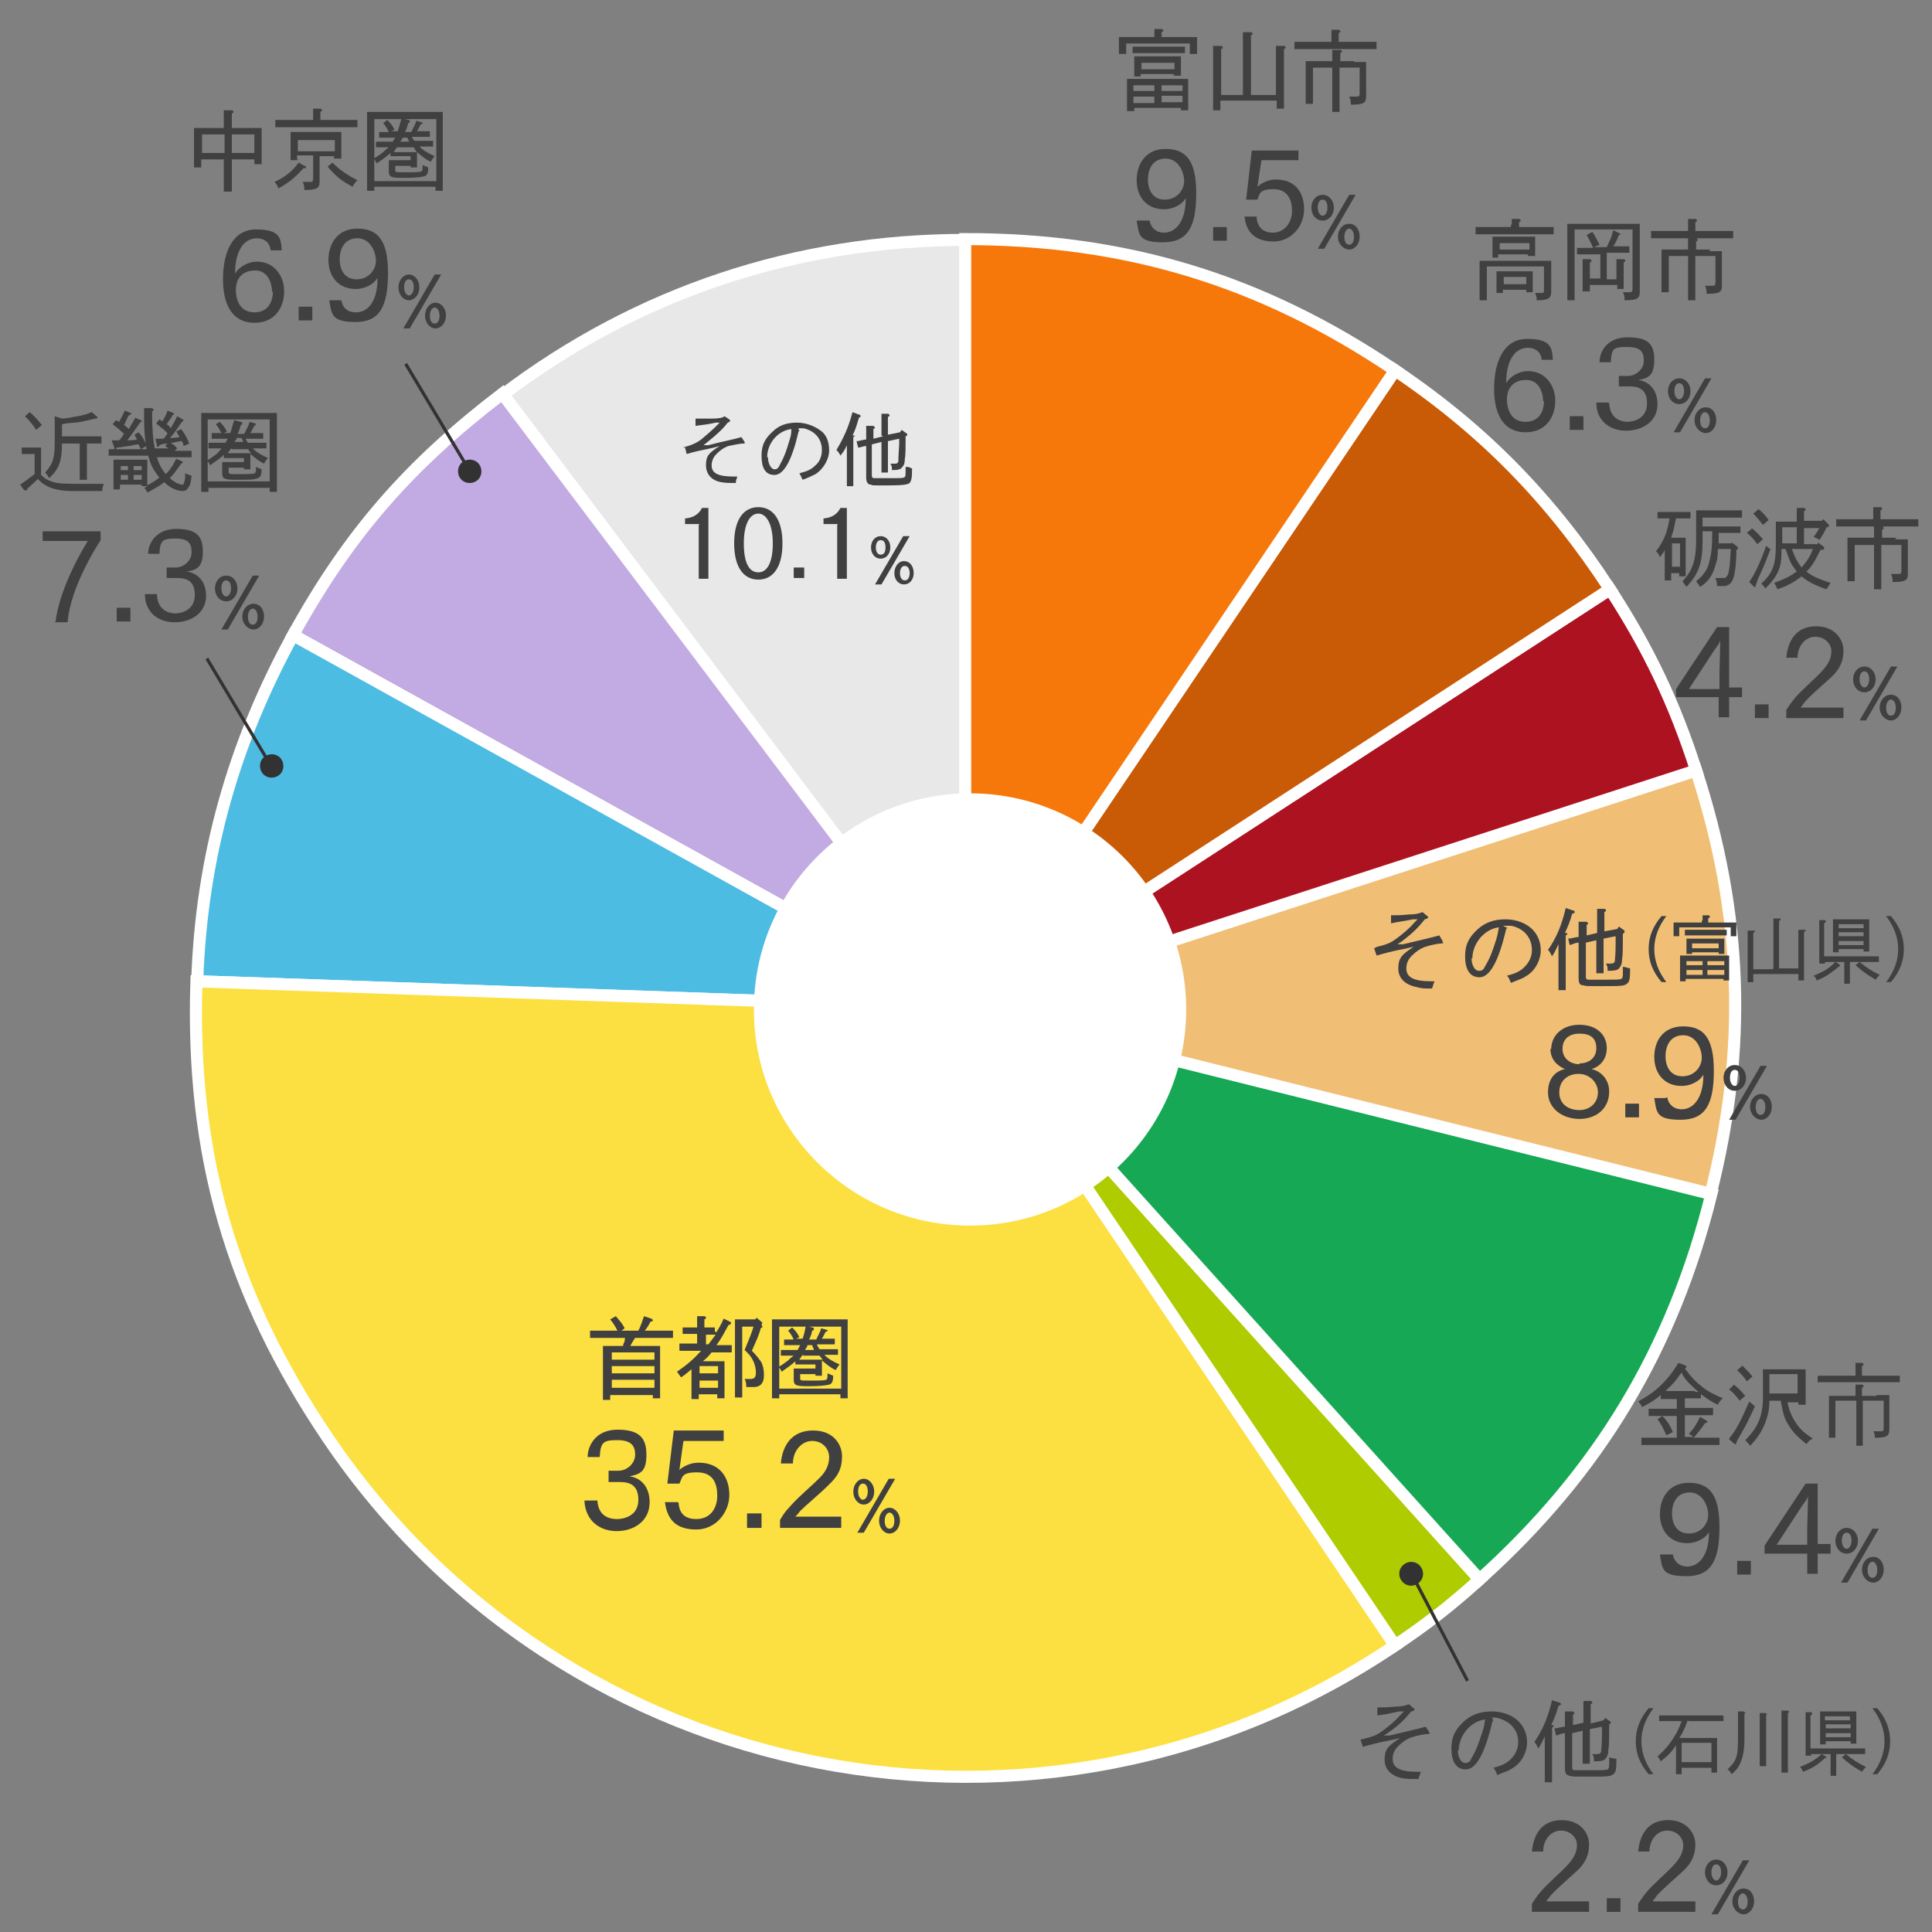 <?xml version="1.0" encoding="UTF-8"?>
<svg id="_レイヤー_1" xmlns="http://www.w3.org/2000/svg" version="1.1" viewBox="0 0 240 240">
  <rect x="0" y="0" width="240" height="240" fill="#808080" stroke="none"/>
  <!-- Generator: Adobe Illustrator 29.1.0, SVG Export Plug-In . SVG Version: 2.1.0 Build 142)  -->
  <defs>
    <style>
      .st0 {
        fill: #404040;
      }

      .st1 {
        fill: #323232;
      }

      .st2 {
        fill: #c2aae2;
      }

      .st2, .st3, .st4, .st5, .st6, .st7, .st8, .st9, .st10, .st11, .st12, .st13 {
        stroke-miterlimit: 10;
      }

      .st2, .st3, .st4, .st5, .st6, .st7, .st8, .st9, .st10, .st12, .st13 {
        stroke: #fff;
        stroke-width: 1.5px;
      }

      .st3 {
        fill: #c95a06;
      }

      .st4 {
        fill: #fff;
      }

      .st5 {
        fill: #4dbce2;
      }

      .st6 {
        fill: #16a854;
      }

      .st7 {
        fill: #aecc00;
      }

      .st8 {
        fill: #f0bf75;
      }

      .st9 {
        fill: #ad1221;
      }

      .st10 {
        fill: #f6770a;
      }

      .st11 {
        fill: none;
        stroke: #323232;
        stroke-width: .4px;
      }

      .st12 {
        fill: #fce042;
      }

      .st13 {
        fill: #e8e8e8;
      }
    </style>
  </defs>
  <path class="st13" d="M119.9,125.2L62.5,49c16.8-12.7,36.4-19.2,57.5-19.2,0,0,0,95.5,0,95.5Z"/>
  <path class="st2" d="M119.9,125.2l-83.5-46.3c7-12.7,14.5-21.2,26-30,0,0,57.5,76.2,57.5,76.2Z"/>
  <path class="st5" d="M119.9,125.2l-95.4-3.3c.5-15.4,4.5-29.5,11.9-43,0,0,83.5,46.3,83.5,46.3Z"/>
  <path class="st12" d="M119.9,125.2l53.4,79.2c-43.7,29.5-103.1,17.9-132.6-25.8-12-17.8-17-35.2-16.3-56.7l95.4,3.3h0Z"/>
  <path class="st7" d="M119.9,125.2l63.9,71c-3.4,3.1-6.6,5.6-10.5,8.2,0,0-53.4-79.2-53.4-79.2Z"/>
  <path class="st6" d="M119.9,125.2l92.7,23.1c-4.8,19.3-14,34.6-28.8,47.9,0,0-63.9-71-63.9-71Z"/>
  <path class="st8" d="M119.9,125.2l90.8-29.5c5.8,17.8,6.4,34.5,1.8,52.6l-92.7-23.1h0Z"/>
  <path class="st9" d="M119.9,125.2l80.1-52c4.8,7.4,8,14.1,10.7,22.5l-90.8,29.5h0Z"/>
  <path class="st3" d="M119.9,125.2l53.4-79.2c11,7.4,19.4,16,26.7,27.2l-80.1,52h0Z"/>
  <path class="st10" d="M119.9,125.2V29.7c20,0,36.8,5.1,53.4,16.3,0,0-53.4,79.2-53.4,79.2Z"/>
  <circle class="st4" cx="120.5" cy="125.4" r="26.1"/>
  <line class="st11" x1="182.3" y1="208.8" x2="175.3" y2="195.4"/>
  <path class="st1" d="M176.6,194.8c-.4-.7-1.2-1-2-.6-.7.4-1,1.2-.6,2,.4.7,1.2,1,2,.6.7-.4,1-1.2.6-2Z"/>
  <line class="st11" x1="50.4" y1="45.2" x2="58.4" y2="58.6"/>
  <path class="st1" d="M57.1,59.3c.4.7,1.3.9,2,.5.7-.4.9-1.3.5-2s-1.3-.9-2-.5c-.7.4-.9,1.3-.5,2Z"/>
  <line class="st11" x1="25.7" y1="81.8" x2="33.7" y2="95.2"/>
  <path class="st1" d="M32.5,95.9c.4.7,1.3.9,2,.5.7-.4.9-1.3.5-2s-1.3-.9-2-.5c-.7.4-.9,1.3-.5,2Z"/>
  <path class="st0" d="M28.8,20.6c0,1.6,0,2.4,0,3.2h-1c0-.7,0-1.8,0-3.2v-.8h-2.8v1h-.9c0-.3,0-.6,0-1.2v-2.7c0-.5,0-.7,0-1,.4,0,.7,0,1.2,0h2.5c0-1.2,0-1.9,0-2.2h1c.1,0,.2.1.2.2s0,.1-.2.2c0,.4,0,1,0,1.8h2.5c.5,0,.8,0,1.2,0,0,.2,0,.6,0,1v2.4c0,.6,0,.9,0,1.1h-.9v-.6h-2.8v.8h0ZM27.9,16.7h-2.8v2.3h2.8v-2.3ZM31.6,19v-2.3h-2.8v2.3h2.8Z"/>
  <path class="st0" d="M37.9,20.6c.1,0,.1.1.1.2s0,.1-.3.1c-1.1,1.2-1.7,1.7-3.1,2.5-.2-.4-.2-.5-.5-.8,1.3-.6,2.2-1.3,3-2.4l.7.4h0ZM38.9,14.9c0-1.1,0-1.2,0-1.4h.9c.1,0,.2.1.2.2s0,.1-.2.2v1h2.4c.9,0,1.4,0,2.2,0v.9c-.6,0-1.5,0-2.2,0h-5.8c-.9,0-1.2,0-2.2,0v-.9c.6,0,1.5,0,2.2,0h2.5ZM37,19.9h-.9c0-.2,0-.6,0-1.2v-1.3c0-.5,0-.7,0-1,.4,0,.7,0,1.2,0h3.9c.5,0,.8,0,1.2,0,0,.2,0,.6,0,1v1.2c0,.6,0,.9,0,1.1h-.9v-.3h-1.8v1.9c0,.2,0,.8,0,1.3,0,.8-.4,1-1.9,1,0-.4,0-.6-.2-1,.3,0,.5,0,.8,0,.4,0,.5,0,.5-.5v-2.8h-2v.4h0ZM41.6,18.8v-1.4h-4.6v1.4h4.6ZM41.3,20.2c1,1,1.8,1.5,3.1,2.2-.3.3-.4.4-.6.8-1.3-.7-2-1.2-3.1-2.5l.6-.5Z"/>
  <path class="st0" d="M46.5,23.2c0,.2,0,.4,0,.5h-.9c0-.4,0-1.2,0-2.6v-4.7c0-1.4,0-2.2,0-2.5.6,0,1.4,0,2.2,0h5c.9,0,1.5,0,2.2,0,0,.3,0,1.1,0,2.5v4.7c0,1.3,0,2.2,0,2.6h-.9c0-.2,0-.4,0-.5,0,0-7.7,0-7.7,0ZM54.2,22.5c0-.4,0-.9,0-1.3v-6.4h-7.7v6.4c0,.4,0,.9,0,1.3h7.7ZM51.1,16.4c.2-.5.5-.9.6-1.4l.7.2c.1,0,.1,0,.1.1s0,.1-.2.1c-.2.3-.3.6-.5.9h.3c.5,0,.9,0,1.3,0v.7c-.3,0-1,0-1.3,0h-.9c0,.2.2.4.3.5h1c.5,0,.9,0,1.3,0v.7c-.3,0-1,0-1.3,0h-.4c.5.5,1,.8,1.9,1.2-.2.2-.3.4-.5.7-.8-.4-1.2-.8-1.7-1.2,0,.3,0,.5,0,.8v.2c0,.2,0,.4,0,.9h-.8v-.2h-1.9v.5c0,.3,0,.3,1.2.3s1.8,0,2-.1c.2,0,.2-.4.2-.8.2.1.5.2.7.3,0,.6-.1,1-.5,1.1-.4.1-1.1.2-2.6.2s-1.8-.1-1.8-.8v-.5c0-.5,0-.8,0-.9.2,0,.6,0,1.3,0h1.4v-.5h-1.8c-.3,0-.5,0-.7,0v-.4c-.4.4-1,.8-1.7,1.3-.2-.4-.2-.4-.4-.6.4-.2.8-.5,1.2-.8.2-.2.4-.4.7-.6h-.3c-.5,0-.8,0-1.3,0v-.7c.3,0,.9,0,1.3,0h.8c0-.1.1-.2.3-.5h-.7c-.5,0-.8,0-1.3,0v-.7c.4,0,.8,0,1.2,0-.2-.4-.4-.8-.7-1.1l.5-.4c.4.4.6.6.9,1.2l-.4.2h.8c.2-.5.3-1.1.5-1.6l.8.2c.1,0,.2,0,.2.2s0,.1-.2.2c-.1.4-.2.8-.4,1.1h.8,0ZM49.3,18.3c-.1.2-.3.4-.4.6h1.7c.4,0,.8,0,1.2,0h0c-.2-.2-.3-.4-.4-.6,0,0-2,0-2,0ZM50,17.1c0,.2-.2.4-.3.5h1.1c0-.2-.2-.4-.2-.5h-.6Z"/>
  <path class="st0" d="M33.6,31c-.1-.9-.8-1.4-1.7-1.4-1.5,0-2.7,1.4-2.7,4.4.5-.9,1.7-1.5,2.7-1.5,2.2,0,3.4,1.8,3.4,3.7,0,1.8-1,3.9-3.7,3.9s-3.9-2.2-3.9-5.4,1.1-6.2,4.1-6.2,3.1,1.1,3.2,2.6h-1.4ZM33.8,36.3c0-1.1-.5-2.7-2.1-2.7s-2.4,1-2.4,2.4.6,2.8,2.3,2.8,2.3-1.3,2.3-2.6h0Z"/>
  <path class="st0" d="M37.1,38.1h1.7v1.7h-1.7v-1.7Z"/>
  <path class="st0" d="M42.4,37.3c.2,1,.8,1.5,1.8,1.5,1.5,0,2.7-1.3,2.7-4.3-.5.9-1.7,1.4-2.7,1.4-2.2,0-3.4-1.6-3.4-3.6s1.1-3.9,3.6-3.9,3.8,1.4,3.8,5.5-1,6.1-4,6.1-3-.9-3.3-2.7h1.4ZM46.7,32.4c0-1.1-.7-2.8-2.3-2.8s-2.2,1.3-2.2,2.6.6,2.5,2.1,2.5,2.4-1.2,2.4-2.3Z"/>
  <path class="st0" d="M52.1,35.7c0,.9-.6,1.6-1.3,1.6s-1.3-.7-1.3-1.6.6-1.6,1.3-1.6,1.3.7,1.3,1.6ZM54.8,34.1l-3.9,6.7h-.8l3.9-6.7h.8ZM50.2,35.7c0,.6.3,1,.6,1s.6-.4.6-1-.2-1-.6-1-.6.4-.6,1ZM55.4,39.2c0,.9-.6,1.6-1.3,1.6s-1.3-.7-1.3-1.6.6-1.6,1.3-1.6,1.3.7,1.3,1.6ZM53.4,39.2c0,.6.2,1,.6,1s.6-.4.6-1-.3-1-.6-1-.6.4-.6,1Z"/>
  <path class="st0" d="M5.1,59c.2.2.4.4.8.6.8.4,1.5.5,3.2.5s2.7,0,3.8,0c-.1.3-.2.5-.2.9-1.5,0-2.5,0-3.7,0s-2.5-.2-3.3-.7c-.4-.2-.7-.5-1-.8-.3.3-.5.5-1.3,1.2,0,.2,0,.2-.2.2s-.1,0-.2,0l-.5-.7c.8-.5,1.1-.8,1.8-1.3v-2.5h-.6c-.4,0-.6,0-1,0v-.8c.3,0,.7,0,1,0h.4c.6,0,.7,0,1,0,0,.1,0,.5,0,1v2.5h0ZM3.7,51.2c.7.6,1,1,1.5,1.6l-.7.6c-.5-.7-.7-1-1.4-1.7,0,0,.6-.5.6-.5ZM7.6,52c.7,0,1.4-.2,2.1-.3.6-.1,1.2-.3,1.7-.5l.7.6c0,0,0,0,0,.1,0,0,0,.1-.2.1h-.1c-.8.2-1.6.4-2.4.5-.6,0-1.2.1-1.7.2v1.5h3.4c.6,0,.9,0,1.5,0v.9c-.4,0-1.1,0-1.5,0h-.3v2.6c0,1,0,1.4,0,1.9h-.9c0-.4,0-1,0-1.9v-2.6h-2.2c0,2.2-.4,3.2-1.6,4.3-.2-.4-.3-.5-.5-.7,1-1.1,1.2-1.8,1.2-3.9v-1.1c0-1,0-1.6,0-2,0,0,.9.3.9.3Z"/>
  <path class="st0" d="M21.2,56c-.1-.2-.3-.3-.7-.6l.3-.3c-.4,0-.7.1-1,.2,0,.1-.1.2-.2.2s-.1,0-.1-.2l-.2-.8c.3,0,.6,0,1,0,.2-.2.4-.4.5-.7-.2-.2-.5-.5-.8-.7-.2-.2-.4-.3-.6-.5l.4-.5c.1,0,.2.2.4.2.2-.4.5-.8.6-1.3l.7.3c.1,0,.1,0,.1.1s0,.1-.2.2c0,.1-.2.4-.5.8l-.2.3c.2.1.4.3.5.5.3-.5.6-1,.8-1.5l.7.4c.1,0,.1,0,.1.1,0,0,0,.1-.2.2-.7,1-1,1.5-1.5,2,.4,0,.8,0,1.2-.1-.1-.2-.2-.4-.4-.7l.6-.3c.4.5.8,1.2,1,1.8l-.7.3c0-.2-.1-.4-.2-.6-.5,0-.9.2-1.3.2h-.1c.3.2.6.4.8.7l-.3.3c.7,0,1.4,0,2.1,0v.8c-.6,0-1.5,0-2.2,0h-2.1c.2.8.6,1.5,1.1,2.1.3-.3.6-.7.8-1,.2-.3.3-.6.5-.9l.7.3c.1,0,.1.1.1.2,0,0,0,0-.2.1-.5.7-.9,1.3-1.4,1.8.5.5,1.2.8,1.5.8s.2,0,.2-.1c.1-.2.2-.5.2-.9v-.4c.3.1.5.2.8.3-.1,1-.2,1.2-.5,1.6-.1.2-.4.3-.6.3-.7,0-1.6-.4-2.3-1.1-.6.5-1.4.9-2.1,1.3-.1-.3-.2-.4-.4-.6.2,0,.3-.2.5-.2h-.8v-.2h-2.7v.6h-.8c0-.2,0-.6,0-1.2v-1.5c0-.5,0-.7,0-1,.2,0,.5,0,.8,0h2.6c.4,0,.5,0,.8,0,0,.2,0,.6,0,1v1.1c0,.4,0,.8,0,1.1.5-.3,1.1-.6,1.5-1-.2-.2-.4-.5-.6-.8-.4-.6-.6-1.2-.8-1.9h-2.7c-.9,0-1.2,0-2.2,0v-.8c.6,0,1.6,0,2.2,0h2.5c-.2-1.1-.3-2.5-.3-3.8,0-.6,0-1,0-1.3h1c.1.1.2.2.2.2s0,.1-.2.2c0,.3,0,.5,0,.7,0,1.1.1,2.9.3,3.7,0,0,0,.1,0,.2h2ZM13.9,54.7c.3,0,.6,0,.9,0,.2-.2.4-.5.6-.8-.6-.6-.9-.8-1.4-1.2l.4-.5c.1,0,.3.2.4.2.2-.4.5-.9.7-1.4l.7.3c.1,0,.1,0,.1.1,0,0,0,.1-.3.2,0,0-.2.3-.4.8,0,0,0,.1-.2.4.2.1.4.3.6.5.2-.4.5-.8.8-1.4l.7.3c.1,0,.1,0,.1.1,0,0,0,.1-.2.2-.8,1.1-1.1,1.6-1.6,2.2.4,0,.8,0,1.2-.1,0-.2-.2-.3-.3-.6l.5-.3c.5.5.8,1.1,1,1.7l-.7.4c-.1-.2-.2-.4-.3-.6-.5,0-.9.2-1.2.2-.7.1-1.2.2-1.5.2,0,.1-.1.2-.2.2s-.1,0-.1-.2l-.3-.8h0ZM15.9,58.4v-.5h-.9v.5h.9ZM15,59.6h.9v-.6h-.9v.6ZM17.6,57.9h-1v.5h1v-.5ZM17.6,59h-1v.6h1v-.6Z"/>
  <path class="st0" d="M25.9,60.6c0,.2,0,.3,0,.5h-.9c0-.4,0-1.2,0-2.6v-4.7c0-1.4,0-2.2,0-2.5.6,0,1.4,0,2.2,0h5c.9,0,1.5,0,2.2,0,0,.3,0,1.1,0,2.5v4.7c0,1.3,0,2.2,0,2.6h-.9c0-.2,0-.3,0-.5,0,0-7.7,0-7.7,0ZM33.5,59.8c0-.4,0-.9,0-1.3v-6.4h-7.7v6.4c0,.4,0,.9,0,1.3h7.7ZM30.4,53.8c.2-.5.5-.9.6-1.4l.7.2c.1,0,.1,0,.1.1s0,0-.2.2c-.2.3-.3.6-.5.9h.3c.6,0,.9,0,1.3,0v.7c-.3,0-1,0-1.3,0h-.9c.1.2.2.4.3.5h1c.6,0,.9,0,1.3,0v.7c-.3,0-1,0-1.3,0h-.4c.5.5,1,.8,1.9,1.2-.2.2-.3.3-.5.7-.8-.4-1.2-.8-1.7-1.2,0,.3,0,.5,0,.8v.2c0,.2,0,.4,0,.9h-.8v-.2h-1.9v.5c0,.3.1.3,1.2.3s1.8,0,2-.1c.2,0,.2-.4.2-.8.2.1.5.2.7.3,0,.6-.1,1-.5,1.1-.4.2-1.1.2-2.6.2s-1.8-.1-1.8-.8v-.5c0-.5,0-.8,0-.9.2,0,.6,0,1.3,0h1.4v-.5h-1.8c-.3,0-.5,0-.7,0v-.4c-.4.4-1,.8-1.7,1.3-.2-.4-.2-.4-.4-.6.4-.2.8-.5,1.2-.8.2-.2.4-.4.6-.7h-.3c-.5,0-.8,0-1.3,0v-.7c.3,0,.9,0,1.3,0h.8c0,0,.1-.2.3-.5h-.7c-.5,0-.8,0-1.3,0v-.7c.4,0,.8,0,1.2,0-.2-.4-.4-.8-.7-1.1l.5-.3c.4.4.6.7.9,1.2l-.4.2h.8c.2-.5.3-1.1.5-1.6l.8.2c.1,0,.2,0,.2.2s0,.1-.2.2c-.1.4-.2.8-.4,1.1h.8,0ZM28.7,55.7c-.1.2-.3.4-.4.6h1.7c.4,0,.8,0,1.2,0h0c-.2-.2-.3-.4-.4-.5,0,0-2,0-2,0ZM29.4,54.4c0,.2-.2.4-.3.5h1.1c0-.2-.2-.4-.2-.5h-.6Z"/>
  <path class="st0" d="M6.9,77.2c.4-3.1,2.1-6.9,4-10h-5.6c0,0,0-1.2,0-1.2h7.2v1.1c-2.3,3.6-3.9,7.4-4.1,10.2h-1.6Z"/>
  <path class="st0" d="M14.5,75.5h1.7v1.7h-1.7v-1.7Z"/>
  <path class="st0" d="M19.5,73.9c.1,2.2,1.9,2.3,2.3,2.3s2.4-.2,2.4-2.3-1.5-2.1-2.4-2.1h-1.1s0-1.3,0-1.3h1.1c0,0,0,0,0,0,1,0,2-.8,2-1.9s-.4-1.7-2-1.7-1.9.2-2,1.9h-1.4c0-1.3,1-3.1,3.5-3.1s3.3.9,3.3,2.8-.7,2.3-2,2.5c1.5.2,2.4,1.4,2.4,3,0,2.2-1.9,3.3-3.9,3.3s-3.7-1.2-3.7-3.5h1.5Z"/>
  <path class="st0" d="M29.5,73.1c0,.9-.6,1.6-1.4,1.6s-1.4-.7-1.4-1.6.6-1.6,1.4-1.6,1.4.7,1.4,1.6ZM32.2,71.5l-3.9,6.7h-.8l3.9-6.7h.8ZM27.5,73.1c0,.6.3,1,.6,1s.6-.4.6-1-.2-1-.6-1-.6.4-.6,1ZM32.8,76.6c0,.9-.6,1.6-1.3,1.6s-1.4-.7-1.4-1.6.6-1.6,1.4-1.6,1.3.7,1.3,1.6ZM30.8,76.6c0,.6.2,1,.6,1s.6-.4.6-1-.3-1-.6-1-.6.4-.6,1Z"/>
  <path class="st0" d="M79.3,165.3c.3-.6.5-1.2.7-1.8l.9.3c0,0,.2.1.2.2,0,.1,0,.1-.3.2-.1.2-.3.6-.7,1.1h1.3c.9,0,1.4,0,2.2,0v.9c-.6,0-1.5,0-2.2,0h-2.5l-.2.3c-.2.3-.3.5-.4.7h2.8c.4,0,.6,0,.9,0,0,.3,0,1.1,0,1.8v2.8c0,1,0,1.5,0,1.9h-.9v-.4h-5.3v.6h-.9c0-.4,0-1,0-1.9v-3c0-.9,0-1.2,0-1.8.3,0,.6,0,.9,0h1.6c0-.2.1-.4.2-.6,0-.2,0-.4.1-.4h-2.2c-.9,0-1.3,0-2.2,0v-.9c.6,0,1.5,0,2.2,0h1.2c-.3-.6-.5-.9-.9-1.4l.7-.4c.5.6.8.9,1.1,1.5l-.4.3h1.9ZM81.3,168.9v-.9h-5.3v.9h5.3ZM76,170.6h5.3v-.9h-5.3v.9ZM76,172.4h5.3v-1h-5.3v1Z"/>
  <path class="st0" d="M89,165.5c.3-.5.6-1,.9-1.7l.8.4c.1,0,.1.1.1.2,0,.1,0,.1-.3.2-.5.9-.9,1.7-1.5,2.5h.6c.6,0,.9,0,1.3,0v.9c-.3,0-.9,0-1.3,0h-1.2c-.3.4-.7.8-1.1,1.1h1.8c.4,0,.6,0,.9,0,0,.2,0,.8,0,1.7v1c0,1,0,1.4,0,1.9h-.9v-.5h-2.3v.6h-.9c0-.4,0-1,0-1.9v-1.8c-.4.3-.8.7-1.3,1-.2-.3-.3-.4-.5-.7,1.3-.9,2.1-1.6,3-2.6h-1.4c-.5,0-.8,0-1.3,0v-.9c.3,0,.9,0,1.3,0h.9v-1.2h-.9c-.4,0-.6,0-.9,0v-.8c.2,0,.6,0,.9,0h.9v-.4c0-.4,0-.7,0-1h.9c.1,0,.2.1.2.2s0,.1-.2.2v1h.4c.3,0,.5,0,.9,0v.5h0ZM89.2,169.7h-2.3v.9h2.3v-.9ZM89.2,171.5h-2.3v.9h2.3v-.9ZM88,167c.3-.4.6-.8.9-1.2h-1.2v1.2h.3ZM94.6,164.6c0,0,.1.1.1.2s0,0,0,.1c0,0-.1,0-.2.1-.2.8-.4,1.2-1.1,2.8.6.6.8.9,1.1,1.3.3.5.4,1.1.4,1.7,0,.9-.3,1.4-1.1,1.5-.2,0-.4,0-1.1,0,0-.4,0-.6-.2-1,.2,0,.5,0,.7,0,.5,0,.7-.2.7-.8,0-.9-.4-1.8-1-2.4-.2-.2-.4-.4-.4-.4.7-1.7.9-2.2,1.1-2.9h-1.4v5.6c0,1.6,0,2.4,0,3.2h-.9c0-.7,0-1.8,0-3.2v-5.5c0-.5,0-.7,0-1,.2,0,.5,0,.8,0h1.7l.2-.2.7.6h0Z"/>
  <path class="st0" d="M96.8,173.2c0,.2,0,.4,0,.5h-.9c0-.4,0-1.2,0-2.6v-4.7c0-1.4,0-2.2,0-2.5.6,0,1.4,0,2.2,0h5c.9,0,1.4,0,2.2,0,0,.3,0,1.1,0,2.5v4.7c0,1.3,0,2.2,0,2.6h-.9c0-.2,0-.4,0-.5h-7.7ZM104.5,172.5c0-.4,0-.9,0-1.3v-6.4h-7.7v6.4c0,.4,0,.9,0,1.3,0,0,7.7,0,7.7,0ZM101.4,166.4c.2-.5.5-.9.6-1.4l.7.2c.1,0,.1,0,.1.1s0,.1-.2.1c-.2.3-.3.6-.5.9h.3c.6,0,.9,0,1.3,0v.7c-.3,0-1,0-1.3,0h-.9c0,.2.2.4.3.6h1c.6,0,.9,0,1.3,0v.7c-.3,0-1,0-1.3,0h-.4c.5.5,1,.8,1.9,1.2-.2.2-.3.4-.5.7-.8-.4-1.2-.8-1.7-1.2,0,.3,0,.5,0,.8v.2c0,.2,0,.4,0,.9h-.8v-.2h-1.9v.5c0,.3,0,.3,1.2.3s1.8,0,2-.1c.2,0,.2-.4.2-.8.2.1.5.2.7.3,0,.6-.1,1-.5,1.1-.4.1-1.1.2-2.6.2s-1.8-.1-1.8-.8v-.5c0-.5,0-.8,0-.9.2,0,.6,0,1.3,0h1.4v-.5h-1.8c-.3,0-.4,0-.7,0v-.4c-.4.4-1,.8-1.7,1.3-.2-.4-.2-.4-.4-.6.4-.2.8-.5,1.2-.8.2-.2.4-.4.7-.6h-.3c-.5,0-.8,0-1.3,0v-.7c.3,0,.9,0,1.3,0h.8c0-.1.1-.2.3-.6h-.7c-.5,0-.8,0-1.3,0v-.7c.4,0,.8,0,1.2,0-.2-.4-.4-.8-.7-1.1l.5-.4c.4.4.6.6.9,1.2l-.4.2h.8c.2-.5.3-1.1.4-1.6l.8.2c.1,0,.2,0,.2.2s0,.1-.2.2c-.1.4-.2.8-.4,1.1h.8,0ZM99.7,168.3c-.1.2-.3.4-.4.6h1.7c.4,0,.8,0,1.2,0h0c-.2-.2-.3-.4-.4-.5h-2,0ZM100.3,167.1c0,.2-.2.4-.3.6h1.1c0-.2-.2-.4-.2-.6h-.6Z"/>
  <path class="st0" d="M74.2,186.3c.1,2.4,2,2.4,2.5,2.4s2.6-.2,2.6-2.4-1.6-2.2-2.5-2.2h-1.2s0-1.4,0-1.4h1.2c0,0,0,0,0,0,1.1,0,2.1-.9,2.1-2s-.5-1.8-2.2-1.8-2.1.2-2.2,2.1h-1.5c0-1.4,1-3.4,3.7-3.4s3.6,1,3.6,3.1-.7,2.4-2.1,2.7c1.6.2,2.5,1.5,2.5,3.2,0,2.4-2,3.6-4.1,3.6s-3.9-1.3-4-3.8h1.6Z"/>
  <path class="st0" d="M84.3,186.7c.1,1.5,1,2,2.2,2,1.8,0,2.6-1.4,2.6-2.9s-.5-2.9-2.5-2.9-1.8.6-2.2,1.4h-1.5l.8-6.6h6.2v1.3h-5l-.5,3.6s.9-.9,2.4-.9c2.6,0,3.8,1.8,3.8,4s-1.7,4.3-4.1,4.3-3.6-1.1-3.9-3.4h1.6,0Z"/>
  <path class="st0" d="M92.8,188h1.8v1.8h-1.8v-1.8Z"/>
  <path class="st0" d="M96.9,188.8c.2-.3.5-.9,1.1-1.5,1-1.2,2.6-2.5,3.8-3.7.8-.8,1.2-1.6,1.2-2.6s-.8-2-2.1-2-2.4,1.2-2.4,2.8h-1.5c.2-2.3,1.4-4.1,4-4.1s3.6,1.8,3.6,3.2-.4,2.4-1.7,3.6c-1.1,1.1-2.7,2.4-3.5,3.2-.2.3-.5.6-.6.7h5.7c0,0,0,1.4,0,1.4h-7.6v-1.1h0Z"/>
  <path class="st0" d="M108.6,185.3c0,.9-.6,1.6-1.3,1.6s-1.3-.7-1.3-1.6.6-1.6,1.3-1.6,1.3.7,1.3,1.6ZM111.2,183.7l-3.9,6.7h-.8l3.9-6.7h.8ZM106.6,185.3c0,.6.3,1,.6,1s.6-.4.6-1-.2-1-.6-1-.6.4-.6,1ZM111.8,188.9c0,.9-.6,1.6-1.3,1.6s-1.3-.7-1.3-1.6.6-1.6,1.3-1.6,1.3.7,1.3,1.6ZM109.9,188.9c0,.6.2,1,.6,1s.6-.4.6-1-.3-1-.6-1-.6.4-.6,1Z"/>
  <path class="st0" d="M169.4,216c1.3-.3,1.7-.5,2.5-1.1.8-.6,1.5-1.2,2.1-1.9l.4-.4h-.6c-.9.2-1.8.4-2.7.5v-1c.9,0,1.2,0,2.2-.1,1,0,1.5-.2,1.7-.3l.6.5c.1,0,.1.1.1.2,0,.1,0,.1-.4.2-.8,1-1.5,1.7-2.8,2.6l-.6.4h.7c2.1-.5,3.4-.8,4.5-1.1l.4.6c0,0,.1.2.1.2,0,0,0,.1-.2.1-.4,0-1.4.2-2,.4-.6.2-1.2.6-1.7,1.1-.5.5-.7,1-.7,1.6,0,1.1.9,1.6,3.1,1.6h.4c-.1.4-.2.5-.3.9-1,0-1.3,0-2-.1-1.4-.3-2.2-1.1-2.2-2.3s.4-1.6,1.2-2.2l.7-.5-.8.2c-2.1.4-2.7.6-3.8.9l-.3-.9h0Z"/>
  <path class="st0" d="M185.4,213.6c.1,0,.1,0,.1.1s0,0-.1.1c-.9,3.9-2,6-3.3,6s-1.8-1.1-1.8-2.6.5-2.4,1.6-3.4c.9-.8,2-1.2,3.4-1.2s2.7.5,3.5,1.4c.6.7.9,1.5.9,2.5s-.6,2.5-1.9,3.2c-.4.3-.9.4-1.8.8-.2-.4-.2-.6-.5-.9,1.2-.3,1.7-.6,2.2-1.1.5-.5.9-1.2.9-2.1,0-1.5-1-2.6-2.6-3-.2,0-.6-.1-1-.1h.4c0,.1,0,.2,0,.2ZM181.1,217.4c0,.9.4,1.6.9,1.6s.6-.2.8-.6c.6-1,.9-1.9,1.4-3.4.2-.6.2-1,.3-1.4-1.8.2-3.3,2-3.3,3.9h0Z"/>
  <path class="st0" d="M192.8,214.3c.1,0,.2,0,.2.1s0,.1-.2.2v4.5c0,1,0,1.8,0,2.3h-.9c0-.5,0-1.2,0-2.3v-3.4c-.3.6-.4.9-.8,1.5-.2-.4-.3-.6-.5-.8,1.1-1.6,1.7-3.1,2.2-5.2l.9.3c.1,0,.2.1.2.2s0,.1-.3.2c-.3,1.1-.5,1.5-.9,2.4h.2,0ZM196.7,214.3c0-2.1,0-2.7,0-3h.9c.1,0,.2.1.2.2s0,.1-.2.2c0,.4,0,1.2,0,2.4l1.6-.4.2-.3.7.5s0,.1,0,.1c0,0,0,.1-.2.2,0,1.3,0,2.6-.1,3.1,0,.6-.1.8-.3,1.1-.2.3-.5.4-1.5.4,0-.5,0-.5-.2-.9.2,0,.3,0,.4,0,.4,0,.6,0,.7-.3,0-.3.1-.6.1-2.3,0-.3,0-.5,0-.8l-1.5.3v2.4c0,.8,0,1.5,0,1.9h-.9c0-.4,0-1,0-1.9v-2.2l-1.3.3v4.2c0,.2,0,.3.2.4.3,0,.9,0,2.2,0s1.8,0,2-.1c.2-.1.2-.4.2-.9s0-.2,0-.6c.3.1.4.1.9.2,0,1.4-.1,1.7-.4,1.9-.3.3-.9.3-3.1.3s-1.9,0-2.3-.1c-.5-.1-.6-.4-.6-1v-4.3c-.4,0-.7.2-1.1.3l-.2-.9c.4,0,.9-.2,1.3-.2,0-1.2,0-1.6,0-1.9h1c.1.1.2.2.2.2s0,.1-.2.2c0,.3,0,.7,0,1.3l1.3-.3h0Z"/>
  <path class="st0" d="M205.4,212.2c-1,1.3-1.5,2.7-1.5,4.1s.5,2.8,1.5,4.1h-.6c-1.1-1.3-1.6-2.6-1.6-4.1s.5-2.8,1.6-4.1h.6Z"/>
  <path class="st0" d="M209.7,213.6c-.3.8-.6,1.6-1.1,2.3h3.9c.3,0,.5,0,.8,0,0,.3,0,.9,0,1.4v1.3c0,.9,0,1.2,0,1.6h-.7v-.6h-3.7v.8h-.7c0-.3,0-.8,0-1.5v-2.1c-.5.8-1,1.3-1.9,2-.1-.2-.2-.4-.4-.6,1-.9,1.5-1.5,2.1-2.5.4-.6.6-1.1.9-1.9h-1c-.7,0-1,0-1.8,0v-.7c.5,0,1.2,0,1.8,0h4.4c.7,0,1.1,0,1.8,0v.7c-.4,0-1.2,0-1.8,0h-2.6,0ZM212.6,218.9v-2.4h-3.7v2.4h3.7Z"/>
  <path class="st0" d="M216.7,216c0,1.5-.2,2.4-.6,3.2-.2.4-.4.7-1,1.2-.2-.3-.2-.4-.5-.6.5-.5.8-.8,1-1.3.3-.7.3-1.4.3-3.2s0-2.2,0-2.7h.7c.1.1.2.1.2.2s0,0-.1.1v3.1h0ZM219.4,212.9c0,0,.1,0,.1,0s0,.1-.1.2c0,.1,0,.7,0,1.8v2.4c0,1.1,0,1.5,0,2.1h-.8c0-.5,0-1.2,0-2.1v-2.4c0-1.1,0-1.9,0-2.1h.8c0,0,0,0,0,0ZM222.2,212.6c0,0,.1,0,.1,0s0,.1-.2.2v4.8c0,1.3,0,1.9,0,2.6h-.8c0-.6,0-1.4,0-2.6v-2.5c0-1.4,0-2.3,0-2.6h.8q0,0,0,0Z"/>
  <path class="st0" d="M226.8,218.2c0,0,.1,0,.1.1,0,0,0,0-.2.1-1,.9-1.5,1.2-2.7,1.7-.2-.4-.2-.4-.4-.6,1.2-.5,1.8-.8,2.7-1.6l.5.3h0ZM225,217.7v.4h-.7c0-.4,0-1,0-1.8v-1.8c0-1,0-1.6,0-1.8h.7c0,0,.1,0,.1.2s0,.1-.2.2v4.1h5.6c.5,0,.7,0,1.2,0v.7c-.3,0-.9,0-1.2,0h-2.4v1.4c0,.7,0,1,0,1.3h-.7c0-.3,0-.7,0-1.3v-1.4h-2.5ZM226.8,216.7h-.7c0-.2,0-.5,0-.9v-2.4c0-.4,0-.6,0-.8.3,0,.6,0,1,0h2.5c.4,0,.6,0,1,0,0,.2,0,.5,0,.8v2.3c0,.5,0,.7,0,.9h-.7v-.3h-3.1v.3h0ZM229.8,213.7v-.5h-3.1v.5h3.1ZM226.8,214.7h3.1v-.5h-3.1v.5ZM226.8,215.8h3.1v-.5h-3.1v.5ZM229.3,217.9c1,.8,1.5,1.1,2.5,1.6-.2.2-.3.3-.5.6-1.2-.7-1.7-1.1-2.5-1.8l.5-.4h0Z"/>
  <path class="st0" d="M232.6,220.4c1-1.3,1.5-2.7,1.5-4.1s-.5-2.8-1.5-4.1h.6c1.1,1.3,1.6,2.6,1.6,4.1s-.5,2.8-1.6,4.1h-.6Z"/>
  <path class="st0" d="M190.3,236.5c.2-.3.5-.8,1-1.4.9-1.1,2.4-2.3,3.5-3.5.7-.8,1.1-1.5,1.1-2.4s-.8-1.8-2-1.8-2.2,1.1-2.2,2.6h-1.4c.2-2.2,1.3-3.9,3.7-3.9s3.4,1.7,3.4,3-.4,2.3-1.6,3.4c-1.1,1-2.5,2.2-3.2,3-.2.3-.4.5-.5.7h5.3c0,0,0,1.3,0,1.3h-7.1v-1h0Z"/>
  <path class="st0" d="M199.6,235.8h1.7v1.7h-1.7v-1.7Z"/>
  <path class="st0" d="M203.5,236.5c.2-.3.5-.8,1-1.4.9-1.1,2.4-2.3,3.5-3.5.7-.8,1.1-1.5,1.1-2.4s-.8-1.8-2-1.8-2.2,1.1-2.2,2.6h-1.4c.2-2.2,1.3-3.9,3.7-3.9s3.4,1.7,3.4,3-.4,2.3-1.6,3.4c-1.1,1-2.5,2.2-3.2,3-.2.3-.4.5-.5.7h5.3c0,0,0,1.3,0,1.3h-7.1v-1h0Z"/>
  <path class="st0" d="M214.6,232.6c0,.9-.6,1.6-1.4,1.6s-1.4-.7-1.4-1.6.6-1.6,1.4-1.6,1.4.7,1.4,1.6ZM217.3,231.1l-3.9,6.7h-.8l3.9-6.7h.8ZM212.6,232.6c0,.6.3,1,.6,1s.6-.4.6-1-.2-1-.6-1-.6.4-.6,1ZM217.9,236.2c0,.9-.6,1.6-1.3,1.6s-1.4-.7-1.4-1.6.6-1.6,1.4-1.6,1.3.7,1.3,1.6ZM215.9,236.2c0,.6.2,1,.6,1s.6-.4.6-1-.3-1-.6-1-.6.4-.6,1Z"/>
  <path class="st0" d="M84.8,55.6c1.1-.3,1.6-.5,2.3-1,.7-.6,1.3-1.1,1.9-1.7l.4-.4h-.5c-.8.2-1.7.3-2.5.4v-.9c.8,0,1.1,0,2,0,.9,0,1.4-.1,1.6-.3l.6.4c0,0,.1.1.1.2,0,0,0,.1-.3.2-.7.9-1.4,1.5-2.5,2.4l-.5.4h.6c1.9-.5,3.1-.7,4.1-1l.4.6c0,0,0,.1,0,.2,0,0,0,0-.2,0-.4,0-1.3.2-1.8.3-.6.2-1.1.6-1.5,1-.4.4-.6.9-.6,1.4,0,1,.8,1.4,2.8,1.4h.4c-.1.3-.2.5-.2.8-.9,0-1.2,0-1.8-.1-1.2-.2-1.9-1-1.9-2.1s.3-1.4,1.1-2l.6-.4-.7.2c-1.9.4-2.4.5-3.4.8l-.2-.8h0Z"/>
  <path class="st0" d="M99.2,53.4c0,0,.1,0,.1.1s0,0-.1.1c-.8,3.5-1.8,5.4-3,5.4s-1.6-1-1.6-2.4.5-2.2,1.4-3c.8-.8,1.8-1.1,3-1.1s2.4.5,3.2,1.2c.6.6.8,1.4.8,2.3s-.6,2.2-1.7,2.9c-.4.2-.8.4-1.6.7-.2-.4-.2-.5-.4-.8,1.1-.3,1.5-.5,2-1,.5-.4.8-1.1.8-1.9,0-1.4-.9-2.4-2.3-2.7-.2,0-.6,0-.9,0h.3c0,.1,0,.1,0,.1ZM95.4,56.8c0,.8.4,1.5.8,1.5s.5-.2.7-.6c.5-.9.8-1.7,1.2-3.1.2-.6.2-.9.2-1.3-1.7.2-3,1.8-3,3.5h0Z"/>
  <path class="st0" d="M106,54.1c0,0,.2,0,.2,0s0,.1-.2.2v4.1c0,.9,0,1.6,0,2h-.8c0-.5,0-1.1,0-2v-3.1c-.2.5-.4.8-.8,1.3-.2-.4-.3-.5-.5-.7.9-1.5,1.5-2.8,2-4.7l.8.3c0,0,.2,0,.2.2s0,0-.2.2c-.3,1-.4,1.4-.8,2.2h.2,0ZM109.5,54.1c0-1.9,0-2.5,0-2.7h.8c.1,0,.2.1.2.2s0,.1-.2.2c0,.3,0,1.1,0,2.2l1.5-.3.2-.3.7.5s0,0,0,.1,0,.1-.2.2c0,1.2,0,2.4-.1,2.8,0,.5-.1.8-.3,1-.2.3-.5.4-1.3.4,0-.4,0-.5-.2-.8h.4c.4,0,.5,0,.6-.3,0-.3,0-.6.1-2.1v-.7l-1.4.3v2.1c0,.7,0,1.4,0,1.8h-.8c0-.4,0-.9,0-1.8v-2l-1.2.3v3.8c0,.2,0,.3.2.4.3,0,.8,0,2,0s1.7,0,1.8-.1c.2,0,.2-.4.2-.8s0-.2,0-.5c.3,0,.4,0,.8.2,0,1.3-.1,1.5-.3,1.8-.3.2-.8.3-2.8.3s-1.8,0-2-.1c-.4,0-.6-.3-.6-.9v-3.9c-.3,0-.7.2-1,.2l-.2-.8c.4,0,.8-.2,1.2-.2,0-1.1,0-1.5,0-1.7h.9c0,0,.2.2.2.2s0,.1-.2.2c0,.3,0,.6,0,1.2l1.2-.3h0Z"/>
  <path class="st0" d="M86.9,65.1h-1.8v-.7c1.4-.1,1.9-.9,2.1-1.3h.8v8.8h-1.2v-6.7h0Z"/>
  <path class="st0" d="M91.2,67.5c0-3,1.2-4.5,3-4.5s3,1.5,3,4.5-1.2,4.5-3,4.5-3-1.5-3-4.5ZM96,67.5c0-2.4-.8-3.7-1.8-3.7s-1.8,1.2-1.8,3.7.7,3.6,1.8,3.6,1.8-1.2,1.8-3.6Z"/>
  <path class="st0" d="M98.6,70.5h1.3v1.3h-1.3v-1.3Z"/>
  <path class="st0" d="M104.1,65.1h-1.8v-.7c1.4-.1,1.9-.9,2.1-1.3h.8v8.8h-1.2v-6.7h0Z"/>
  <path class="st0" d="M110.6,68c0,.8-.5,1.4-1.2,1.4s-1.2-.6-1.2-1.4.5-1.4,1.2-1.4,1.2.6,1.2,1.4ZM113,66.6l-3.5,6h-.8l3.5-6h.8ZM108.8,68c0,.5.2.9.6.9s.6-.3.6-.9-.2-.9-.6-.9-.6.4-.6.9ZM113.5,71.2c0,.8-.5,1.4-1.2,1.4s-1.2-.6-1.2-1.4.5-1.5,1.2-1.5,1.2.6,1.2,1.5ZM111.8,71.2c0,.5.2.9.6.9s.6-.4.6-.9-.2-.9-.6-.9-.6.4-.6.9Z"/>
  <path class="st0" d="M192.7,130.3c0-1.6,1.3-3,3.5-3s3.4,1.3,3.4,2.9-1.1,2.4-1.9,2.6c1.3.3,2.2,1.4,2.2,2.8,0,2.1-1.6,3.4-3.7,3.4s-3.9-1.3-3.9-3.3,1.2-2.7,2.1-2.9c-.7-.3-1.8-1-1.8-2.5h0ZM196.1,133.4c-1.3,0-2.4.8-2.4,2.3h0c0,1.5,1.2,2.2,2.5,2.2s2.3-.9,2.3-2.2-1.1-2.3-2.4-2.3h0ZM196.2,132.1c1.1,0,2.1-.6,2.1-1.9s-.8-1.8-2.1-1.8-2.1.7-2.1,1.9,1,1.9,2.1,1.9Z"/>
  <path class="st0" d="M201.9,137.1h1.7v1.7h-1.7v-1.7Z"/>
  <path class="st0" d="M207.1,136.3c.2,1,.9,1.5,1.8,1.5,1.4,0,2.7-1.3,2.7-4.3-.5.9-1.7,1.4-2.7,1.4-2.2,0-3.4-1.6-3.4-3.6s1.1-3.8,3.6-3.8,3.8,1.4,3.8,5.5-1,6.1-4.1,6.1-3-.9-3.3-2.7h1.4,0ZM211.4,131.4c0-1.1-.7-2.8-2.3-2.8s-2.2,1.3-2.2,2.6.6,2.5,2.1,2.5,2.4-1.2,2.4-2.3Z"/>
  <path class="st0" d="M216.9,133.9c0,.9-.6,1.6-1.4,1.6s-1.4-.7-1.4-1.6.6-1.6,1.4-1.6,1.4.7,1.4,1.6ZM219.5,132.4l-3.9,6.7h-.8l3.9-6.7h.8ZM214.9,133.9c0,.6.3,1,.6,1s.6-.4.6-1-.2-1-.6-1-.6.4-.6,1ZM220.1,137.5c0,.9-.6,1.6-1.3,1.6s-1.4-.7-1.4-1.6.6-1.6,1.4-1.6,1.3.7,1.3,1.6ZM218.1,137.5c0,.6.2,1,.6,1s.6-.4.6-1-.3-1-.6-1-.6.4-.6,1Z"/>
  <path class="st0" d="M211.4,173.7c-.2,0-.6,0-.9,0h-1.2v1.2h1.7c.7,0,1,0,1.8,0v.9c-.5,0-1.2,0-1.8,0h-1.7v2.7h1.1l-.6-.4c.6-.6.9-1.1,1.4-2.1l.8.5c.1,0,.1.1.1.1,0,.1,0,.1-.3.2-.7,1-1,1.3-1.4,1.8h1c.9,0,1.4,0,2.2,0v.9c-.6,0-1.5,0-2.2,0h-5.3c-.9,0-1.2,0-2.2,0v-.9c.6,0,1.6,0,2.2,0h2.2v-2.7h-1.7c-.7,0-1.1,0-1.8,0v-.9c.5,0,1.2,0,1.8,0h1.7v-1.2h-1.1c-.4,0-.6,0-.9,0v-.5c-.7.6-1.2.9-2.3,1.5-.2-.4-.3-.5-.5-.7,1.4-.8,2.1-1.3,2.9-2.1.8-.8,1.3-1.4,2.1-2.7l.8.3c.1,0,.2.1.2.2s0,.1-.2.2c.8,1.1,1.4,1.7,2.3,2.4.8.6,1.3.8,2.4,1.3-.3.3-.4.4-.6.8-.9-.4-1.4-.8-2.1-1.3v.5h0ZM206.5,175.9c.6.6,1,1.2,1.3,2l-.8.4c-.5-1.1-.6-1.3-1.1-2l.6-.4ZM210.5,172.9h.5c-.4-.3-.8-.7-1.2-1.1-.4-.4-.7-.8-.9-1.3-.4.5-.7,1-1.1,1.4-.3.3-.6.6-.9.9.2,0,.3,0,.5,0h3.2,0Z"/>
  <path class="st0" d="M215.4,172c.6.5.9.8,1.4,1.4l-.7.6c-.5-.7-.8-1-1.3-1.4l.6-.6ZM214.8,178.7c.9-1.1,1.4-2.1,2.5-4.6l.7.6c-.9,2-1.2,2.5-2,3.9-.1.2-.2.3-.3.6,0,0,0,0,0,.1,0,0,0,.1-.1.1s0,0-.1,0l-.7-.6h0ZM216.4,169.6c.5.5.8.8,1.3,1.4l-.7.6c-.4-.6-.7-.9-1.2-1.4l.6-.5h0ZM222,174c.2,1,.4,1.5.7,2.1.6,1.1,1.2,1.8,2.5,2.6-.4.2-.5.3-.8.7-1.2-1-1.7-1.5-2.3-2.5-.5-.8-.6-1.4-.9-2.9h-1.4c0,1.1-.2,1.9-.5,2.7-.4,1-.9,1.9-1.9,2.9-.2-.3-.3-.4-.6-.7,1.6-1.6,2.2-3,2.2-5.4v-2.4c0-.5,0-.7,0-1,.4,0,.7,0,1.2,0h2.9c.5,0,.8,0,1.2,0,0,.2,0,.6,0,1v2.3c0,.5,0,.8,0,1.1h-.9v-.3h-1.4ZM223.3,170.7h-3.5v2.4h3.5v-2.4Z"/>
  <path class="st0" d="M230.5,170.3c0-.5,0-.6,0-1h.8c.1,0,.2.1.2.2s0,.1-.2.2v1.2h2.5c.6,0,1.6,0,2.2,0v.8c-.6,0-1.5,0-2.2,0h-5.8c-.6,0-1.6,0-2.2,0v-.8c.6,0,1.6,0,2.2,0h2.5v-.6h0ZM233.1,173.3c.6,0,1.2,0,1.6,0,0,.2,0,.9,0,2.1v.9c0,.2,0,.8,0,1.2h0c0,.9-.3,1.1-1.8,1.1,0-.4,0-.5-.2-.8.3,0,.5,0,.8,0,.4,0,.5,0,.5-.4v-3.4h-2.6v3.3c0,1,0,1.8,0,2.3h-.8c0-.5,0-1.2,0-2.3v-3.3h-2.6v2c0,1.4,0,2.3,0,2.6h-.8c0-.4,0-1.5,0-2.1v-1c0-1.2,0-1.9,0-2.1.4,0,1.1,0,1.6,0h1.7c0-.7,0-1.2,0-1.4h.8c.1,0,.2.1.2.2s0,.1-.2.2c0,.1,0,.2,0,1h1.8,0Z"/>
  <path class="st0" d="M207.8,193.1c.2,1,.9,1.5,1.8,1.5,1.4,0,2.7-1.3,2.7-4.3-.5.9-1.7,1.4-2.7,1.4-2.2,0-3.4-1.6-3.4-3.6s1.1-3.9,3.6-3.9,3.8,1.4,3.8,5.5-1,6.1-4.1,6.1-3-.9-3.3-2.7h1.4,0ZM212.2,188.2c0-1.1-.7-2.8-2.3-2.8s-2.2,1.3-2.2,2.6.6,2.5,2.1,2.5,2.4-1.2,2.4-2.3Z"/>
  <path class="st0" d="M215.8,193.9h1.7v1.7h-1.7v-1.7Z"/>
  <path class="st0" d="M219.2,192l5.1-7.7h1.5v7.5h1.6v1.2h-1.6v2.5h-1.3v-2.5h-5.3v-1.1h0ZM224.5,191.8v-2c0-.2.1-3.4.1-4,0,.3-.4.8-.7,1.2l-3.2,4.9h3.8c0,0,0,0,0,0Z"/>
  <path class="st0" d="M230.8,191.4c0,.9-.6,1.6-1.4,1.6s-1.4-.7-1.4-1.6.6-1.6,1.4-1.6,1.4.7,1.4,1.6ZM233.4,189.9l-3.9,6.7h-.8l3.9-6.7h.8ZM228.8,191.4c0,.6.3,1,.6,1s.6-.4.6-1-.2-1-.6-1-.6.4-.6,1ZM234,195c0,.9-.6,1.6-1.3,1.6s-1.4-.7-1.4-1.6.6-1.6,1.4-1.6,1.3.7,1.3,1.6ZM232,195c0,.6.2,1,.6,1s.6-.4.6-1-.3-1-.6-1-.6.4-.6,1Z"/>
  <path class="st0" d="M207.6,72.1h-.8c0-.4,0-1,0-1.9v-1.9c-.1.3-.3.5-.6.9-.2-.4-.2-.5-.5-.7,1-1.3,1.4-2.3,1.7-4.1h-.6c-.4,0-.6,0-.9,0v-.8c.2,0,.6,0,.9,0h2.3c.3,0,.5,0,.9,0v.8c-.2,0-.6,0-.9,0h-.9c-.1.5-.2.9-.3,1.4-.1.3-.2.7-.3,1h1.2c.3,0,.4,0,.6,0,0,.2,0,.8,0,1.8v1.1c0,1,0,1.4,0,1.9h-.8v-.4h-1v1h0ZM208.7,70.4v-2.9h-1v2.9h1ZM215.1,67.6v-.2c.1,0,.7.5.7.5,0,0,.1.1.1.2s0,.1-.2.2h0c0,1.7-.2,3.1-.4,3.6-.2.5-.5.8-1,.9-.2,0-.3,0-1,0,0-.5-.1-.6-.2-1,.3,0,.4,0,.8,0s.5,0,.6-.2c.3-.3.4-1.3.5-3.4h-1.6c0,.9-.1,1.5-.3,2-.3,1.2-.9,2.1-1.9,2.7-.2-.3-.3-.4-.5-.7.9-.7,1.5-1.5,1.7-2.7.2-.8.3-1.6.3-3.5h-1.2v1.2c0,2.8-.5,4.1-2,5.7-.2-.3-.3-.4-.5-.7,1.2-1.2,1.7-2.6,1.7-5v-2.8c0-.5,0-.7,0-1,.4,0,.7,0,1.2,0h2.3c.9,0,1.4,0,2.2,0v.9c-.5,0-1.6,0-2.1,0h-2.8v1.1h3.4c.6,0,.9,0,1.3,0v.8c-.3,0-.9,0-1.3,0h-1.4c0,.4,0,.9,0,1.3h1.8,0Z"/>
  <path class="st0" d="M217.6,65.6c.6.5.9.8,1.4,1.4l-.7.6c-.5-.7-.8-1-1.3-1.4l.6-.5h0ZM219.9,68.3c-.7,1.9-1,2.5-1.6,3.8,0,.2-.1.3-.2.6h0c0,.2,0,.2-.1.2s0,0-.1,0l-.6-.6c.7-1,1.4-2.5,2.1-4.5,0,0,.6.5.6.5ZM218.4,63.2c.6.5.9.8,1.3,1.4l-.7.6c-.5-.6-.7-.9-1.2-1.4l.6-.5h0ZM226.2,68.2c-.5,1-1,2.1-1.8,2.8.6.5,1.4.9,3,1.4-.2.3-.3.5-.5.8-1.5-.5-2.4-1-3.1-1.6-.9.7-1.8,1.2-3,1.6-.2-.4-.2-.5-.4-.8,1.4-.5,2.1-.9,2.8-1.4-.3-.4-.6-.8-.8-1.2-.2-.5-.4-1.1-.6-1.6h-.5c0,1,0,1.5-.2,2.2-.3,1-.8,1.7-1.8,2.7-.2-.3-.3-.4-.5-.6,1.4-1.3,1.8-2.3,1.8-4.8v-1.9c0-.5,0-.7,0-1,.4,0,.7,0,1.2,0h1.4c0-1.2,0-1.3,0-1.7h.9c.1,0,.2.1.2.2s0,.1-.2.2v1.2h2.2l.2-.2.6.6c0,0,.1.1.1.2s0,.1-.2.2h-.1c-.4.9-.6,1.1-.9,1.6-.2-.2-.2-.2-.7-.4.3-.4.5-.7.7-1.1h-1.9v2h1.7v-.2c.1,0,.7.5.7.5,0,0,.1,0,.1.2s0,.1-.2.2h-.2q0,0,0,0ZM221.4,65.5v2h1.8v-2h-1.8ZM222.6,68.2c.3.9.6,1.5,1.2,2.3.6-.7,1.1-1.4,1.4-2.3h-2.6Z"/>
  <path class="st0" d="M232.7,64.5c0-1.1,0-1.1,0-1.5h.9c.1,0,.2.1.2.2s0,.1-.2.2c0,.2,0,.3,0,1.1h2.5c.9,0,1.4,0,2.2,0v.9c-.6,0-1.5,0-2.2,0h-5.8c-.9,0-1.3,0-2.2,0v-.9c.6,0,1.5,0,2.2,0h2.5ZM235.4,67c.7,0,1.1,0,1.6,0,0,.2,0,.9,0,2.2v.9c0,.3,0,.5,0,.8,0,.3,0,.3,0,.4,0,.8-.3,1-1.9,1,0-.4,0-.6-.2-1,.3,0,.5,0,.8,0,.4,0,.5,0,.5-.4v-3.2h-2.5v3.2c0,1.2,0,1.7,0,2.3h-.9c0-.5,0-1.2,0-2.3v-3.2h-2.4v1.9c0,1.4,0,2.3,0,2.6h-.9c0-.4,0-1.5,0-2.2v-1c0-1.2,0-1.9,0-2.2.4,0,1.1,0,1.6,0h1.7c0-.7,0-1.2,0-1.4h1c.1,0,.2.1.2.2s0,.1-.2.2c0,.2,0,.2,0,1h1.8Z"/>
  <path class="st0" d="M208.2,85.6l5.1-7.7h1.5v7.5h1.6v1.2h-1.6v2.5h-1.3v-2.5h-5.3v-1.1h0ZM213.6,85.5v-2c0-.2.1-3.4.1-4,0,.3-.4.8-.7,1.2l-3.2,4.9h3.8c0,0,0,0,0,0Z"/>
  <path class="st0" d="M218,87.5h1.7v1.7h-1.7v-1.7Z"/>
  <path class="st0" d="M221.9,88.2c.2-.3.5-.8,1-1.4.9-1.1,2.4-2.3,3.5-3.5.7-.8,1.1-1.5,1.1-2.4s-.8-1.8-2-1.8-2.2,1.1-2.2,2.6h-1.4c.2-2.2,1.3-3.9,3.7-3.9s3.4,1.7,3.4,3-.4,2.3-1.6,3.4c-1.1,1-2.5,2.2-3.2,3-.2.3-.4.5-.5.7h5.3c0,0,0,1.3,0,1.3h-7.1v-1h0Z"/>
  <path class="st0" d="M233,84.4c0,.9-.6,1.6-1.4,1.6s-1.4-.7-1.4-1.6.6-1.6,1.4-1.6,1.4.7,1.4,1.6ZM235.7,82.8l-3.9,6.7h-.8l3.9-6.7h.8ZM231,84.4c0,.6.3,1,.6,1s.6-.4.6-1-.2-1-.6-1-.6.4-.6,1ZM236.2,87.9c0,.9-.6,1.6-1.3,1.6s-1.4-.7-1.4-1.6.6-1.6,1.4-1.6,1.3.7,1.3,1.6ZM234.3,87.9c0,.6.2,1,.6,1s.6-.4.6-1-.3-1-.6-1-.6.4-.6,1Z"/>
  <path class="st0" d="M187.8,27.9c0-.4,0-.5,0-.7h.9c.1,0,.2.1.2.2s0,.1-.2.2v.6h2.1c.9,0,1.4,0,2.2,0v.9c-.6,0-1.5,0-2.2,0h-5.3c-.9,0-1.2,0-2.2,0v-.9c.6,0,1.6,0,2.2,0h2.2v-.3h0ZM183.8,33.4c0-.5,0-.7,0-1,.4,0,.7,0,1.4,0h6.1c.7,0,.9,0,1.4,0,0,.2,0,.6,0,.9v1.5c0,.6,0,.8,0,1.4h0c0,.9-.4,1.1-1.8,1.1,0-.5-.1-.6-.2-.9.4,0,.5,0,.7,0,.4,0,.4,0,.4-.5v-2.8h-7.1v4.2h-.9c0-.3,0-.6,0-1.2v-2.8h0ZM186.3,32h-.9c0-.2,0-.6,0-1.2v-.4c0-.5,0-.7,0-1,.4,0,.7,0,1.2,0h2.9c.5,0,.8,0,1.2,0,0,.2,0,.5,0,1v.3c0,.6,0,.9,0,1.1h-.9v-.2h-3.7v.4h0ZM186.7,35.9v.5h-.8c0-.3,0-.6,0-1.2v-.6c0-.4,0-.6,0-.9.2,0,.5,0,.8,0h2.9c.4,0,.5,0,.8,0,0,.2,0,.6,0,.9v.7c0,.5,0,.7,0,1h-.8v-.3h-2.8,0ZM190,31v-.8h-3.7v.8h3.7ZM189.6,34.4h-2.8v.9h2.8v-.9Z"/>
  <path class="st0" d="M194.7,29.9c0-1.2,0-1.9,0-2.1.6,0,1.4,0,2.2,0h4.6c.9,0,1.4,0,2.2,0,0,.2,0,.9,0,2.1v5.1c0,.2,0,.8,0,1.1v.2c0,.8-.4,1-1.9,1,0-.5,0-.6-.2-1,.3,0,.5,0,.7,0,.4,0,.5,0,.5-.5v-7.3h-7.2v6.2c0,1.4,0,2.3,0,2.6h-.9c0-.3,0-1,0-2.2v-5.3h0ZM199.6,34.7h1.2v-.8c0-.8,0-1.4,0-1.7h.9c.1,0,.2.1.2.2s0,.1-.2.2v2c0,.5,0,1.1,0,1.3h-.8v-.5h-3.4v.8h-.9c0-.4,0-1,0-1.6v-.7c0-.8,0-1.3,0-1.7h.9c.1,0,.2.1.2.2s0,.1-.2.2v2s1.3,0,1.3,0v-3h-1.6c-.5,0-.8,0-1.3,0v-.8c.3,0,.9,0,1.3,0h.7c-.2-.5-.5-1.1-.8-1.6l.7-.4c.4.6.6,1,.9,1.6l-.7.3h1.6c.2-.4.3-.7.5-1.1.1-.3.2-.6.3-1l.8.4c0,0,.1,0,.1.1,0,0,0,.1-.2.1-.2.5-.4,1-.7,1.4h.7c.6,0,.9,0,1.3,0v.8c-.3,0-1,0-1.3,0h-1.5v3h0Z"/>
  <path class="st0" d="M209.7,28.7c0-1.1,0-1.1,0-1.5h.9c.1,0,.2.1.2.2s0,.1-.2.2c0,.2,0,.3,0,1.1h2.5c.9,0,1.4,0,2.2,0v.9c-.6,0-1.5,0-2.2,0h-5.8c-.9,0-1.3,0-2.2,0v-.9c.6,0,1.5,0,2.2,0h2.5ZM212.3,31.2c.7,0,1.1,0,1.6,0,0,.2,0,.9,0,2.2v.9c0,.3,0,.5,0,.8,0,.3,0,.3,0,.4,0,.8-.3,1-1.9,1,0-.4,0-.6-.2-1,.3,0,.5,0,.8,0,.4,0,.5,0,.5-.5v-3.2h-2.5v3.2c0,1.2,0,1.7,0,2.3h-.9c0-.5,0-1.2,0-2.3v-3.2h-2.4v1.9c0,1.4,0,2.3,0,2.6h-.9c0-.4,0-1.5,0-2.2v-1c0-1.2,0-1.9,0-2.1.4,0,1.1,0,1.6,0h1.7c0-.7,0-1.2,0-1.4h1c.1,0,.2.1.2.2s0,.1-.2.2c0,.1,0,.2,0,1h1.8Z"/>
  <path class="st0" d="M191.5,44.6c-.1-.9-.8-1.4-1.7-1.4-1.5,0-2.7,1.4-2.7,4.4.5-.9,1.7-1.5,2.7-1.5,2.2,0,3.4,1.8,3.4,3.7,0,1.8-1,3.9-3.7,3.9s-3.9-2.2-3.9-5.4,1.1-6.2,4.1-6.2,3.1,1.1,3.2,2.6h-1.4ZM191.7,49.9c0-1.1-.5-2.7-2.1-2.7s-2.4,1-2.4,2.4.6,2.8,2.3,2.8,2.3-1.3,2.3-2.6h0Z"/>
  <path class="st0" d="M195,51.7h1.7v1.7h-1.7v-1.7Z"/>
  <path class="st0" d="M199.9,50.1c.1,2.2,1.9,2.3,2.3,2.3s2.4-.2,2.4-2.3-1.5-2.1-2.4-2.1h-1.1s0-1.3,0-1.3h1.1s0,0,0,0c1,0,2-.8,2-1.9s-.4-1.7-2.1-1.7-1.9.2-2,1.9h-1.4c0-1.3.9-3.1,3.5-3.1s3.3.9,3.3,2.8-.7,2.3-2,2.5c1.5.2,2.4,1.4,2.4,3,0,2.2-1.9,3.3-3.9,3.3s-3.7-1.2-3.7-3.5h1.5Z"/>
  <path class="st0" d="M210,48.6c0,.9-.6,1.6-1.4,1.6s-1.4-.7-1.4-1.6.6-1.6,1.4-1.6,1.4.7,1.4,1.6ZM212.6,47l-3.9,6.7h-.8l3.9-6.7h.8ZM208,48.6c0,.6.3,1,.6,1s.6-.4.6-1-.2-1-.6-1-.6.4-.6,1ZM213.2,52.2c0,.9-.6,1.6-1.3,1.6s-1.4-.7-1.4-1.6.6-1.6,1.4-1.6,1.3.7,1.3,1.6ZM211.2,52.2c0,.6.2,1,.6,1s.6-.4.6-1-.3-1-.6-1-.6.4-.6,1Z"/>
  <path class="st0" d="M143.4,4.3c0-.4,0-.5,0-.7h.9c.1,0,.2.1.2.2s0,.1-.2.2v.6h2.2c.9,0,1.5,0,2.2,0,0,.4,0,.6,0,.8v.3c0,.3,0,.6,0,1h-.9c0-.3,0-.7,0-1v-.3h-7.9v.3c0,.3,0,.6,0,1h-.9c0-.4,0-.7,0-1v-.3c0-.2,0-.4,0-.8.6,0,1.4,0,2.2,0h2.2v-.3h0ZM140.9,13.4v.4h-.9c0-.3,0-.6,0-1.2v-1.8c0-.5,0-.7,0-1,.4,0,.7,0,1.2,0h5.2c.5,0,.8,0,1.2,0,0,.2,0,.6,0,1v1.8c0,.6,0,.9,0,1.1h-.9v-.3h-5.9,0ZM147.2,6.6c-.4,0-1.1,0-1.5,0h-3.5c-.6,0-.9,0-1.5,0v-.8c.4,0,1.1,0,1.5,0h3.5c.6,0,1,0,1.5,0v.8ZM143.4,10.6h-2.6v.7h2.6v-.7ZM143.4,12h-2.6v.8h2.6v-.8ZM141.8,9.5h-.9c0-.2,0-.6,0-1.2v-.3c0-.5,0-.7,0-1,.4,0,.7,0,1.2,0h3.4c.5,0,.8,0,1.2,0,0,.2,0,.6,0,1v.3c0,.6,0,.9,0,1.1h-.9v-.2h-4.1v.3h0ZM145.9,8.6v-.8h-4.1v.8h4.1ZM146.9,11.3v-.7h-2.6v.7h2.6ZM146.9,12.7v-.8h-2.6v.8h2.6Z"/>
  <path class="st0" d="M154.4,11.8v-5.5c0-1.2,0-1.9,0-2.3h1c.1,0,.2.1.2.2s0,.1-.2.2c0,.1,0,.8,0,1.9v5.5h3.1v-3.8c0-1.2,0-1.9,0-2.3h1c.1,0,.2.1.2.2s0,.1-.2.2c0,.1,0,.8,0,1.9v3.3c0,1.1,0,1.7,0,2.2h-.9v-1h-7v1.2h-.9c0-.5,0-1.2,0-2.2v-3.5c0-1.2,0-1.9,0-2.3h1c.1,0,.2.1.2.2s0,.1-.2.2c0,.1,0,.8,0,1.9v3.8h3,0Z"/>
  <path class="st0" d="M165.4,5.2c0-1.1,0-1.1,0-1.5h.9c.1,0,.2.1.2.2s0,.1-.2.2c0,.2,0,.3,0,1.1h2.5c.9,0,1.4,0,2.2,0v.9c-.6,0-1.5,0-2.2,0h-5.8c-.9,0-1.3,0-2.2,0v-.9c.6,0,1.5,0,2.2,0h2.5ZM168.1,7.7c.7,0,1.1,0,1.6,0,0,.2,0,.9,0,2.2v.9c0,.3,0,.5,0,.8,0,.3,0,.3,0,.4,0,.8-.3,1-1.9,1,0-.4,0-.6-.2-1,.3,0,.5,0,.8,0,.4,0,.5,0,.5-.4v-3.2h-2.5v3.2c0,1.2,0,1.7,0,2.3h-.9c0-.5,0-1.2,0-2.3v-3.2h-2.4v1.9c0,1.4,0,2.3,0,2.6h-.9c0-.4,0-1.5,0-2.1v-1c0-1.2,0-1.9,0-2.2.4,0,1.1,0,1.6,0h1.7c0-.7,0-1.2,0-1.4h1c.1,0,.2.1.2.2s0,.1-.2.2c0,.2,0,.2,0,1h1.8Z"/>
  <path class="st0" d="M142.8,27.4c.2,1,.9,1.5,1.8,1.5,1.4,0,2.7-1.3,2.7-4.3-.5.9-1.7,1.4-2.7,1.4-2.2,0-3.4-1.6-3.4-3.6s1.1-3.9,3.6-3.9,3.8,1.4,3.8,5.5-1,6.1-4.1,6.1-3-.9-3.3-2.7h1.4,0ZM147.1,22.5c0-1.1-.7-2.8-2.3-2.8s-2.2,1.3-2.2,2.6.6,2.5,2.1,2.5,2.4-1.2,2.4-2.3Z"/>
  <path class="st0" d="M150.7,28.2h1.7v1.7h-1.7v-1.7Z"/>
  <path class="st0" d="M156.1,27c.1,1.4,1,1.9,2,1.9,1.6,0,2.4-1.4,2.4-2.7s-.5-2.7-2.3-2.7-1.7.6-2,1.3h-1.4l.7-6.1h5.8v1.2h-4.6l-.5,3.3s.9-.9,2.3-.9c2.4,0,3.5,1.6,3.5,3.7s-1.6,4-3.8,4-3.4-1.1-3.6-3.1h1.5,0Z"/>
  <path class="st0" d="M165.7,25.8c0,.9-.6,1.6-1.4,1.6s-1.4-.7-1.4-1.6.6-1.6,1.4-1.6,1.4.7,1.4,1.6ZM168.4,24.2l-3.9,6.7h-.8l3.9-6.7h.8ZM163.7,25.8c0,.6.3,1,.6,1s.6-.4.6-1-.2-1-.6-1-.6.4-.6,1ZM168.9,29.4c0,.9-.6,1.6-1.3,1.6s-1.4-.7-1.4-1.6.6-1.6,1.4-1.6,1.3.7,1.3,1.6ZM167,29.4c0,.6.2,1,.6,1s.6-.4.6-1-.3-1-.6-1-.6.4-.6,1Z"/>
  <path class="st0" d="M171.1,117.6c1.3-.3,1.7-.5,2.5-1.1.8-.6,1.5-1.2,2.1-1.9l.4-.4h-.6c-.9.2-1.8.3-2.7.5v-1c.9,0,1.2,0,2.2-.1,1,0,1.5-.2,1.7-.3l.6.5c.1,0,.1.1.1.2,0,0,0,.1-.4.2-.8,1-1.5,1.7-2.8,2.7l-.6.4h.7c2.1-.5,3.4-.8,4.5-1.1l.4.7c0,0,0,.2.1.2,0,0,0,.1-.2.1-.4,0-1.4.2-2,.4-.6.2-1.2.6-1.7,1.1-.5.5-.7,1-.7,1.6,0,1.1.9,1.6,3.1,1.6h.4c-.1.3-.2.5-.3.9-1,0-1.3,0-2-.2-1.4-.3-2.2-1.1-2.2-2.3s.4-1.6,1.2-2.2l.7-.5-.8.2c-2.1.4-2.7.6-3.8.9l-.3-.9h0Z"/>
  <path class="st0" d="M187.1,115.2c.1,0,.1,0,.1.1s0,0-.1.1c-.9,3.9-2,6-3.3,6s-1.8-1.1-1.8-2.6.5-2.4,1.6-3.4c.9-.8,2-1.2,3.4-1.2s2.7.5,3.5,1.4c.6.7.9,1.5.9,2.5s-.6,2.5-1.9,3.2c-.4.3-.9.4-1.8.8-.2-.4-.2-.6-.5-.9,1.2-.3,1.7-.6,2.2-1.1.5-.5.9-1.2.9-2.1,0-1.5-1-2.7-2.6-3-.2,0-.6,0-1,0l.4.2h0ZM182.8,119c0,.9.4,1.6.9,1.6s.6-.2.8-.6c.6-1,.9-1.8,1.4-3.4.2-.7.2-1,.3-1.4-1.8.2-3.3,2-3.3,3.9h0Z"/>
  <path class="st0" d="M194.5,115.9c.1,0,.2,0,.2.1s0,.1-.2.2v4.5c0,1,0,1.8,0,2.3h-.9c0-.5,0-1.2,0-2.3v-3.4c-.3.6-.4.9-.8,1.5-.2-.4-.3-.6-.5-.8,1.1-1.6,1.7-3.1,2.2-5.2l.9.3c.1,0,.2,0,.2.2s0,.1-.3.2c-.3,1.1-.5,1.5-.9,2.4h.2,0ZM198.4,115.9c0-2.1,0-2.7,0-3h.9c.1,0,.2.1.2.2s0,.1-.2.2c0,.4,0,1.2,0,2.4l1.6-.3.2-.3.7.5s0,0,0,.2c0,0,0,.1-.2.2,0,1.3,0,2.7-.1,3.1,0,.6-.1.8-.3,1.1-.2.3-.5.4-1.5.4,0-.5,0-.5-.2-.9.2,0,.3,0,.4,0,.4,0,.6,0,.7-.3,0-.3.1-.6.1-2.3,0-.3,0-.5,0-.8l-1.5.3v2.4c0,.8,0,1.5,0,1.9h-.9c0-.4,0-1,0-1.9v-2.2l-1.3.3v4.2c0,.2,0,.3.2.4.3,0,.9,0,2.2,0s1.8,0,2-.1c.2-.1.2-.4.2-.9s0-.2,0-.6c.3,0,.4.1.9.2,0,1.4-.1,1.7-.4,1.9-.3.3-.9.3-3.1.3s-1.9,0-2.3-.1c-.5,0-.6-.3-.6-1v-4.3c-.4,0-.7.2-1.1.3l-.2-.8c.4,0,.9-.2,1.3-.2,0-1.2,0-1.6,0-1.9h1c.1.1.2.2.2.2s0,.1-.2.2c0,.3,0,.7,0,1.3l1.3-.3h0Z"/>
  <path class="st0" d="M207,113.8c-1,1.3-1.5,2.7-1.5,4.1s.5,2.8,1.5,4.1h-.6c-1.1-1.3-1.6-2.6-1.6-4.1s.5-2.8,1.6-4.1h.6Z"/>
  <path class="st0" d="M211.5,114.3v-.6h.7c.1,0,.2,0,.2.2s0,0-.2.2v.5h1.8c.8,0,1.2,0,1.7,0v.9c0,.2,0,.4,0,.8h-.7c0-.3,0-.6,0-.8v-.3h-6.4v.3c0,.2,0,.4,0,.8h-.7c0-.3,0-.6,0-.8v-.2c0-.2,0-.3,0-.7.4,0,1.1,0,1.7,0h1.8v-.2h0ZM209.4,121.6v.3h-.7c0-.2,0-.5,0-.9v-1.5c0-.4,0-.6,0-.8h6.1c0,.2,0,.5,0,.8v1.4c0,.5,0,.7,0,.9h-.7v-.2h-4.8ZM214.5,116.2c-.3,0-.9,0-1.2,0h-2.8c-.5,0-.7,0-1.2,0v-.7c.3,0,.8,0,1.2,0h2.8c.5,0,.8,0,1.2,0v.7ZM211.5,119.4h-2v.5h2v-.5ZM211.5,120.5h-2v.6h2v-.6ZM210.2,118.5h-.7c0-.2,0-.5,0-.9v-.2c0-.4,0-.6,0-.8.3,0,.6,0,1,0h2.7c.4,0,.6,0,1,0,0,.2,0,.5,0,.8v.2c0,.5,0,.7,0,.9h-.7v-.2h-3.3v.2h0ZM213.5,117.8v-.6h-3.3v.6h3.3ZM214.2,119.9v-.5h-2.1v.5h2.1ZM214.2,121.1v-.6h-2.1v.6h2.1Z"/>
  <path class="st0" d="M220.3,120.3v-4.4c0-1,0-1.6,0-1.8h.8c0,0,.1,0,.1.1s0,.1-.2.2v5.9h2.4v-3c0-1,0-1.6,0-1.8h.8c0,0,.1,0,.1.1s0,0-.2.2v4.2c0,.9,0,1.3,0,1.8h-.7v-.8h-5.6v1h-.7c0-.4,0-1,0-1.8v-2.8c0-1,0-1.6,0-1.8h.8c0,0,.1,0,.1.1s0,0-.2.2v4.5h2.4,0Z"/>
  <path class="st0" d="M228.5,119.9c0,0,.1,0,.1.1,0,0,0,0-.2.1-1,.8-1.5,1.2-2.7,1.7-.2-.4-.2-.4-.4-.6,1.2-.5,1.8-.8,2.7-1.7l.5.3h0ZM226.7,119.3v.4h-.7c0-.4,0-1,0-1.8v-1.8c0-1,0-1.6,0-1.8h.7c0,0,.1,0,.1.2s0,0-.2.2c0,.1,0,.6,0,1.5v2.6h5.6c.5,0,.7,0,1.2,0v.7c-.3,0-.9,0-1.2,0h-2.4v1.4c0,.7,0,1,0,1.3h-.7c0-.3,0-.7,0-1.3v-1.4h-2.5ZM228.4,118.3h-.7c0-.2,0-.5,0-.9v-2.4c0-.4,0-.6,0-.8.3,0,.6,0,1,0h2.5c.4,0,.6,0,1,0,0,.2,0,.5,0,.8v2.3c0,.5,0,.7,0,.9h-.7v-.3h-3.1v.3h0ZM231.5,115.3v-.5h-3.1v.5h3.1ZM228.4,116.3h3.1v-.5h-3.1v.5ZM228.4,117.4h3.1v-.5h-3.1v.5ZM231,119.5c1,.8,1.5,1.1,2.5,1.6-.2.2-.3.3-.5.6-1.2-.7-1.7-1.1-2.5-1.8l.5-.4h0Z"/>
  <path class="st0" d="M234.3,122c1-1.3,1.5-2.7,1.5-4.1s-.5-2.8-1.5-4.1h.6c1.1,1.3,1.6,2.6,1.6,4.1s-.5,2.8-1.6,4.1h-.6Z"/>
</svg>